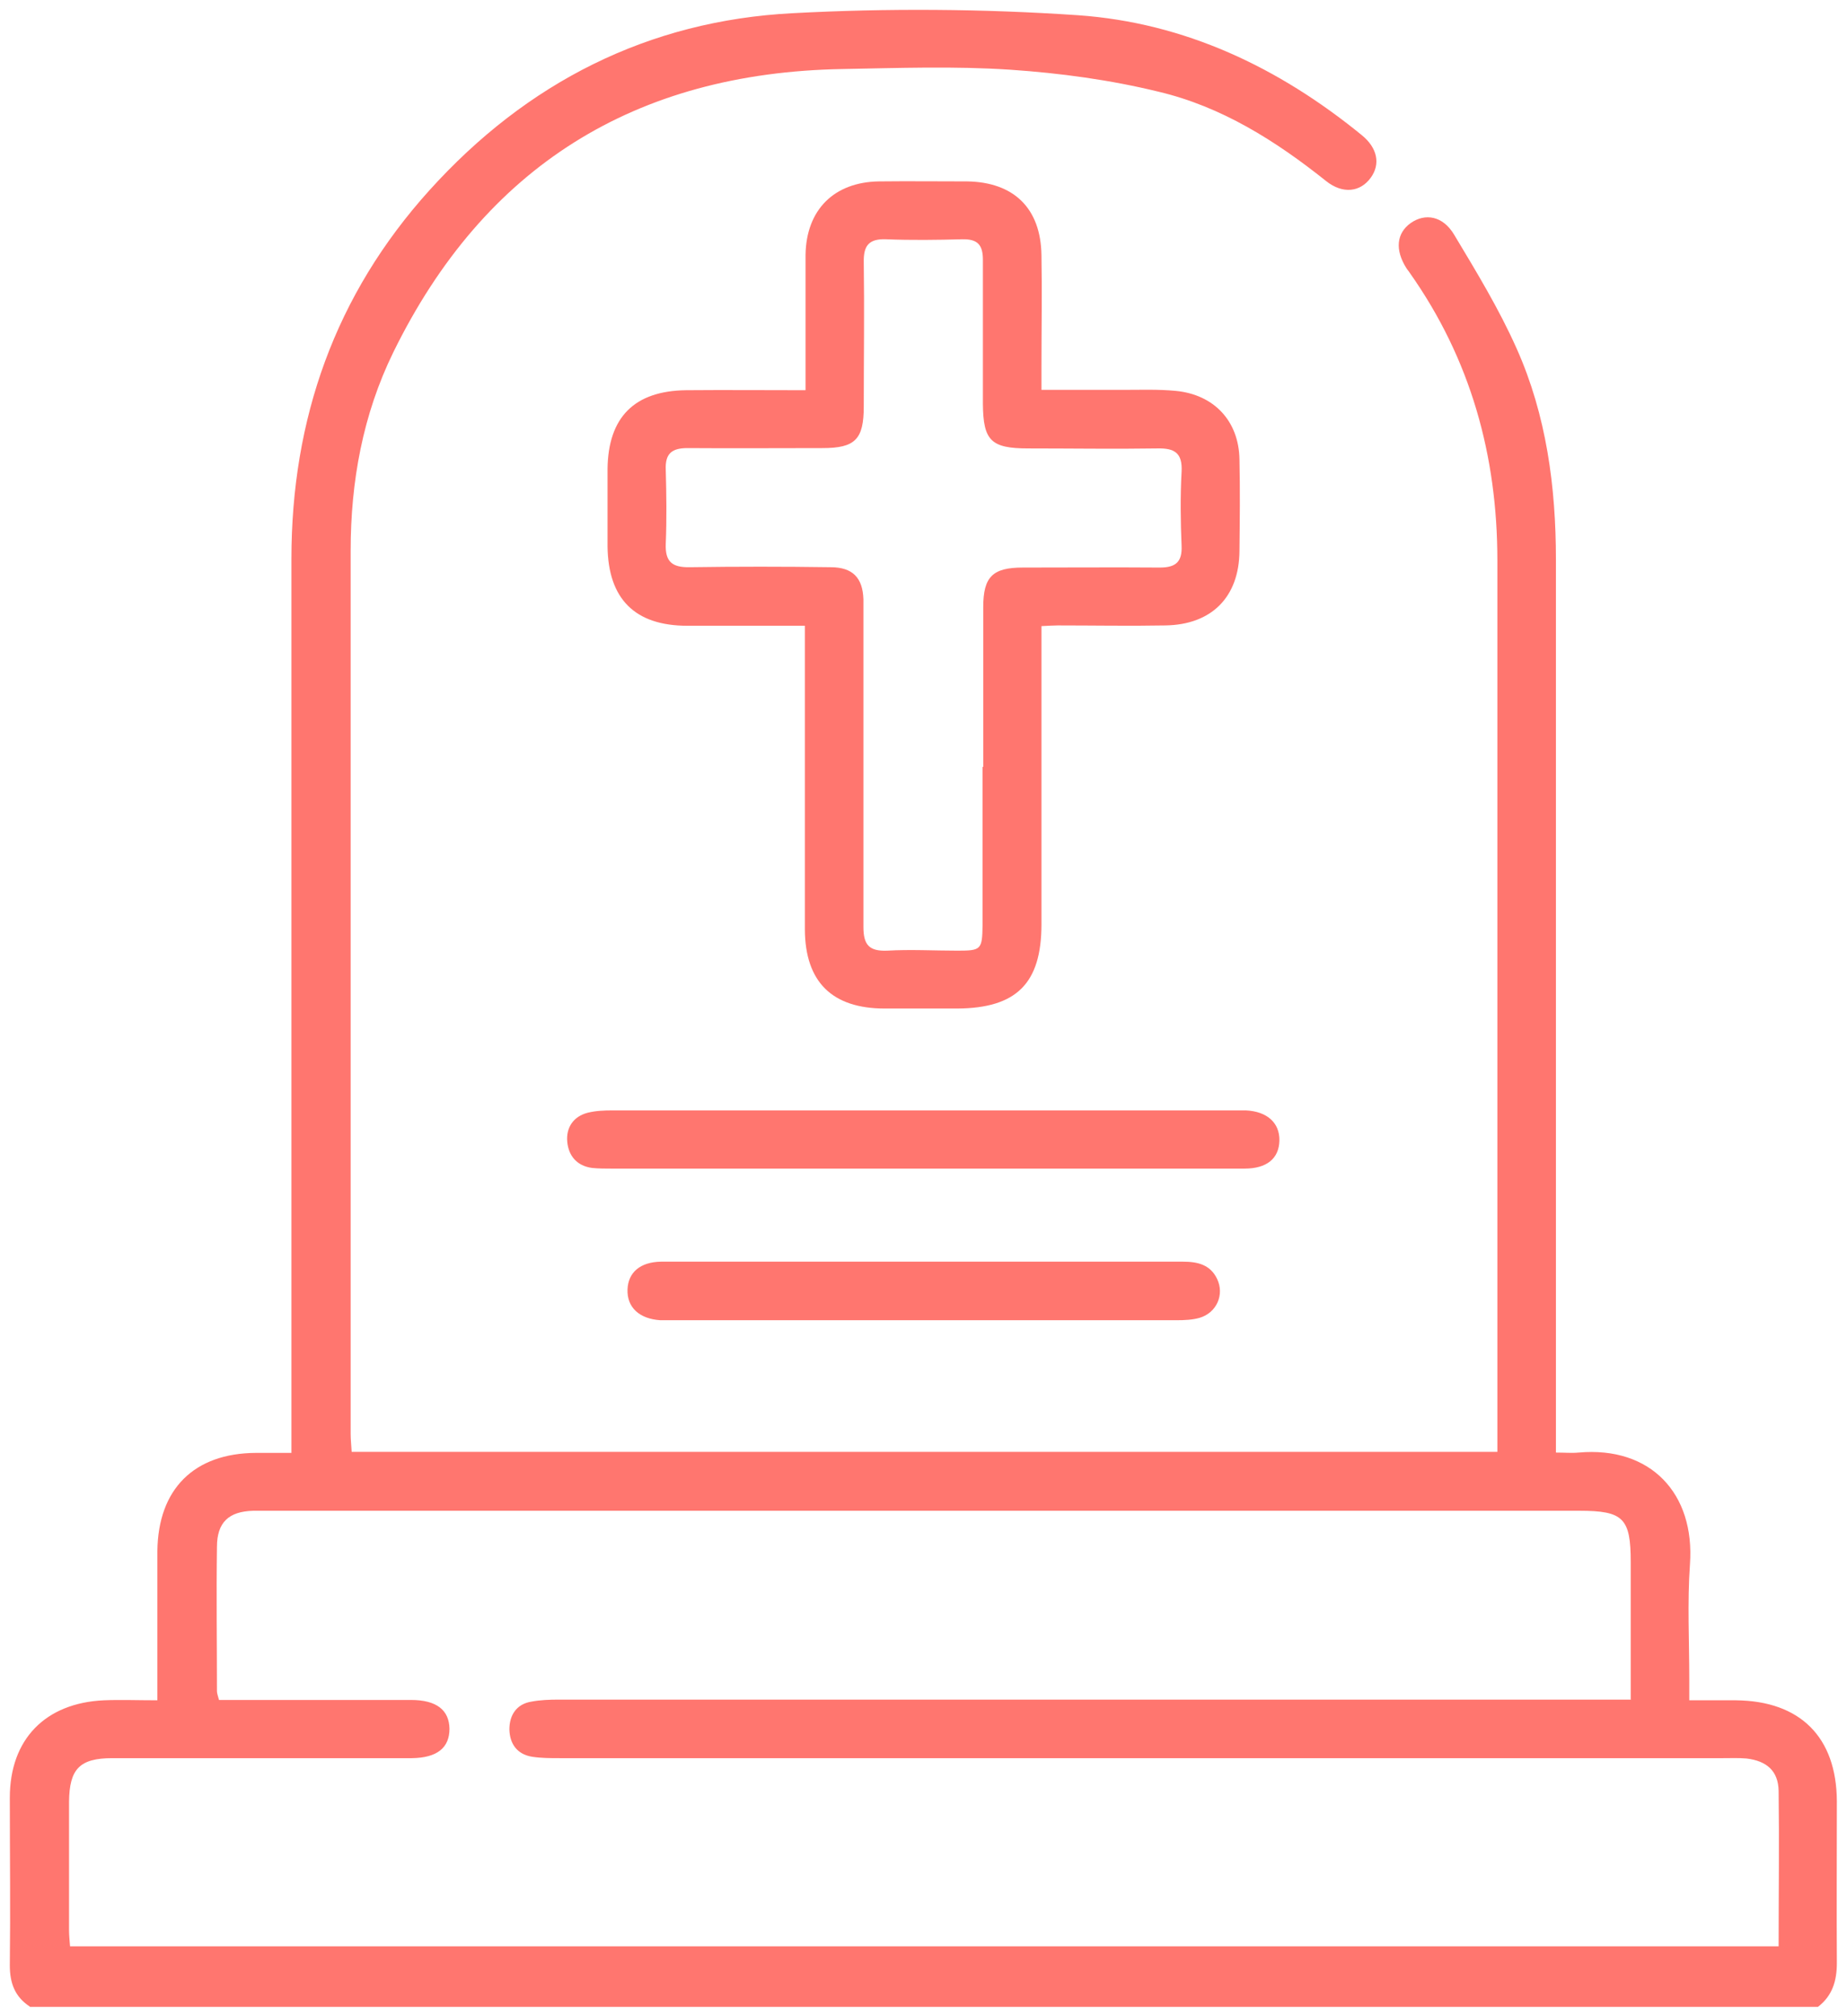 <?xml version="1.0" encoding="UTF-8"?><svg id="AmarAssist.com" xmlns="http://www.w3.org/2000/svg" viewBox="0 0 54.57 59.57"><defs><style>.cls-1{fill:#ff766f;}</style></defs><path class="cls-1" d="m.88,59.29c-.44-.29-.59-.69-.59-1.22.02-1.65,0-3.3,0-4.95,0-1.73,1.05-2.8,2.78-2.88.5-.02,1,0,1.58,0v-.67c0-1.25,0-2.5,0-3.74.02-1.83,1.08-2.89,2.91-2.9h1.05v-.72c0-8.57,0-17.13,0-25.69,0-4.14,1.29-7.81,4.08-10.9C15.56,2.44,19.15.61,23.42.39c2.8-.15,5.63-.13,8.43.06,3.15.22,5.93,1.54,8.38,3.54.47.38.56.86.27,1.26-.31.43-.83.49-1.32.1-1.49-1.19-3.09-2.2-4.95-2.64-1.43-.35-2.91-.55-4.38-.65-1.65-.11-3.31-.05-4.97-.02-6.12.11-10.57,2.88-13.26,8.37-.9,1.84-1.26,3.82-1.26,5.86v26.1c0,.17.02.34.03.53h33.85v-.7c0-8.54,0-17.09,0-25.64,0-3.1-.79-5.95-2.59-8.5-.03-.05-.07-.09-.1-.14-.34-.54-.29-1.03.13-1.33.43-.3.95-.21,1.28.34.66,1.1,1.33,2.2,1.85,3.37.88,1.97,1.16,4.09,1.16,6.24v26.38c.26,0,.47.02.67,0,2.13-.19,3.44,1.21,3.29,3.3-.08,1.13-.02,2.27-.02,3.4v.62c.5,0,.94,0,1.38,0,1.9.02,2.97,1.09,2.98,2.98,0,1.59-.01,3.19,0,4.78,0,.53-.13.97-.56,1.3H.88Zm47.3-9.06v-4.08c0-1.29-.22-1.51-1.51-1.51H7.88c-.13,0-.27,0-.4,0-.72.02-1.07.34-1.07,1.07-.02,1.42,0,2.84,0,4.26,0,.07.03.14.06.26h.64c1.68,0,3.35,0,5.03,0,.76,0,1.13.3,1.14.85,0,.56-.36.86-1.11.87-.17,0-.35,0-.52,0-2.78,0-5.55,0-8.33,0-.97,0-1.27.32-1.28,1.29v3.8c0,.16.02.33.03.47h50.48c0-1.56.02-3.07,0-4.59-.01-.6-.36-.89-.95-.96-.23-.02-.46-.01-.69-.01H16.54c-.27,0-.54,0-.81-.04-.45-.07-.67-.38-.68-.81,0-.42.21-.75.65-.82.26-.05.54-.06.8-.06h31.67Z"/><path class="cls-1" d="m23.8,18.49c-1.22,0-2.36,0-3.49,0-1.55,0-2.34-.79-2.36-2.34,0-.77,0-1.54,0-2.3.02-1.52.79-2.3,2.32-2.32,1.15-.01,2.3,0,3.53,0v-2.16c0-.61,0-1.23,0-1.84.02-1.33.84-2.15,2.17-2.17.87-.01,1.73,0,2.6,0,1.38.02,2.18.79,2.2,2.18.02,1.09,0,2.19,0,3.28v.7h2.41c.52,0,1.04-.02,1.56.03,1.13.11,1.86.89,1.88,2.02.02.9.01,1.8,0,2.71-.01,1.36-.82,2.18-2.19,2.2-1.06.02-2.12,0-3.18,0-.13,0-.26.01-.48.02v8.81c0,1.75-.74,2.48-2.49,2.49h-2.14c-1.56,0-2.35-.79-2.36-2.33,0-2.76,0-5.53,0-8.29v-.7h0Zm5.25,4.17c0-1.58,0-3.15,0-4.72,0-.9.28-1.17,1.17-1.17,1.35,0,2.7-.01,4.05,0,.47,0,.66-.17.64-.64-.03-.73-.04-1.46,0-2.19.03-.56-.21-.7-.71-.69-1.27.02-2.54,0-3.82,0-1.1,0-1.33-.23-1.34-1.31,0-1.42,0-2.84,0-4.26,0-.44-.15-.62-.61-.61-.75.02-1.5.03-2.25,0-.52-.02-.67.2-.66.68.02,1.42,0,2.84,0,4.26,0,.97-.25,1.23-1.22,1.23-1.33,0-2.66.01-3.99,0-.47,0-.66.17-.64.64.02.73.03,1.46,0,2.19-.02.53.19.7.71.69,1.39-.02,2.77-.02,4.16,0,.65,0,.95.31.97.95,0,.17,0,.34,0,.52,0,3.05,0,6.1,0,9.16,0,.53.17.72.7.7.69-.04,1.39,0,2.08,0,.7,0,.73-.03.74-.76v-4.67h.01Z"/><path class="cls-1" d="m27.31,34.53h-9.24c-.19,0-.39,0-.58-.02-.44-.06-.69-.35-.73-.77-.04-.42.18-.75.6-.86.24-.06.49-.07.74-.07,6.12,0,12.24,0,18.36,0,.12,0,.23,0,.35,0,.63.03,1,.37.99.89-.01.53-.37.83-1.03.83-3.16,0-6.31,0-9.47,0h0Z"/><path class="cls-1" d="m27.33,37.28c2.54,0,5.08,0,7.62,0,.44,0,.81.09,1.01.51.22.46-.01,1-.52,1.15-.21.06-.45.07-.68.07-4.99,0-9.97,0-14.96,0-.1,0-.19,0-.29,0-.62-.04-.99-.38-.97-.91.02-.5.37-.81.99-.82,2.6,0,5.2,0,7.8,0h0Z"/></svg>